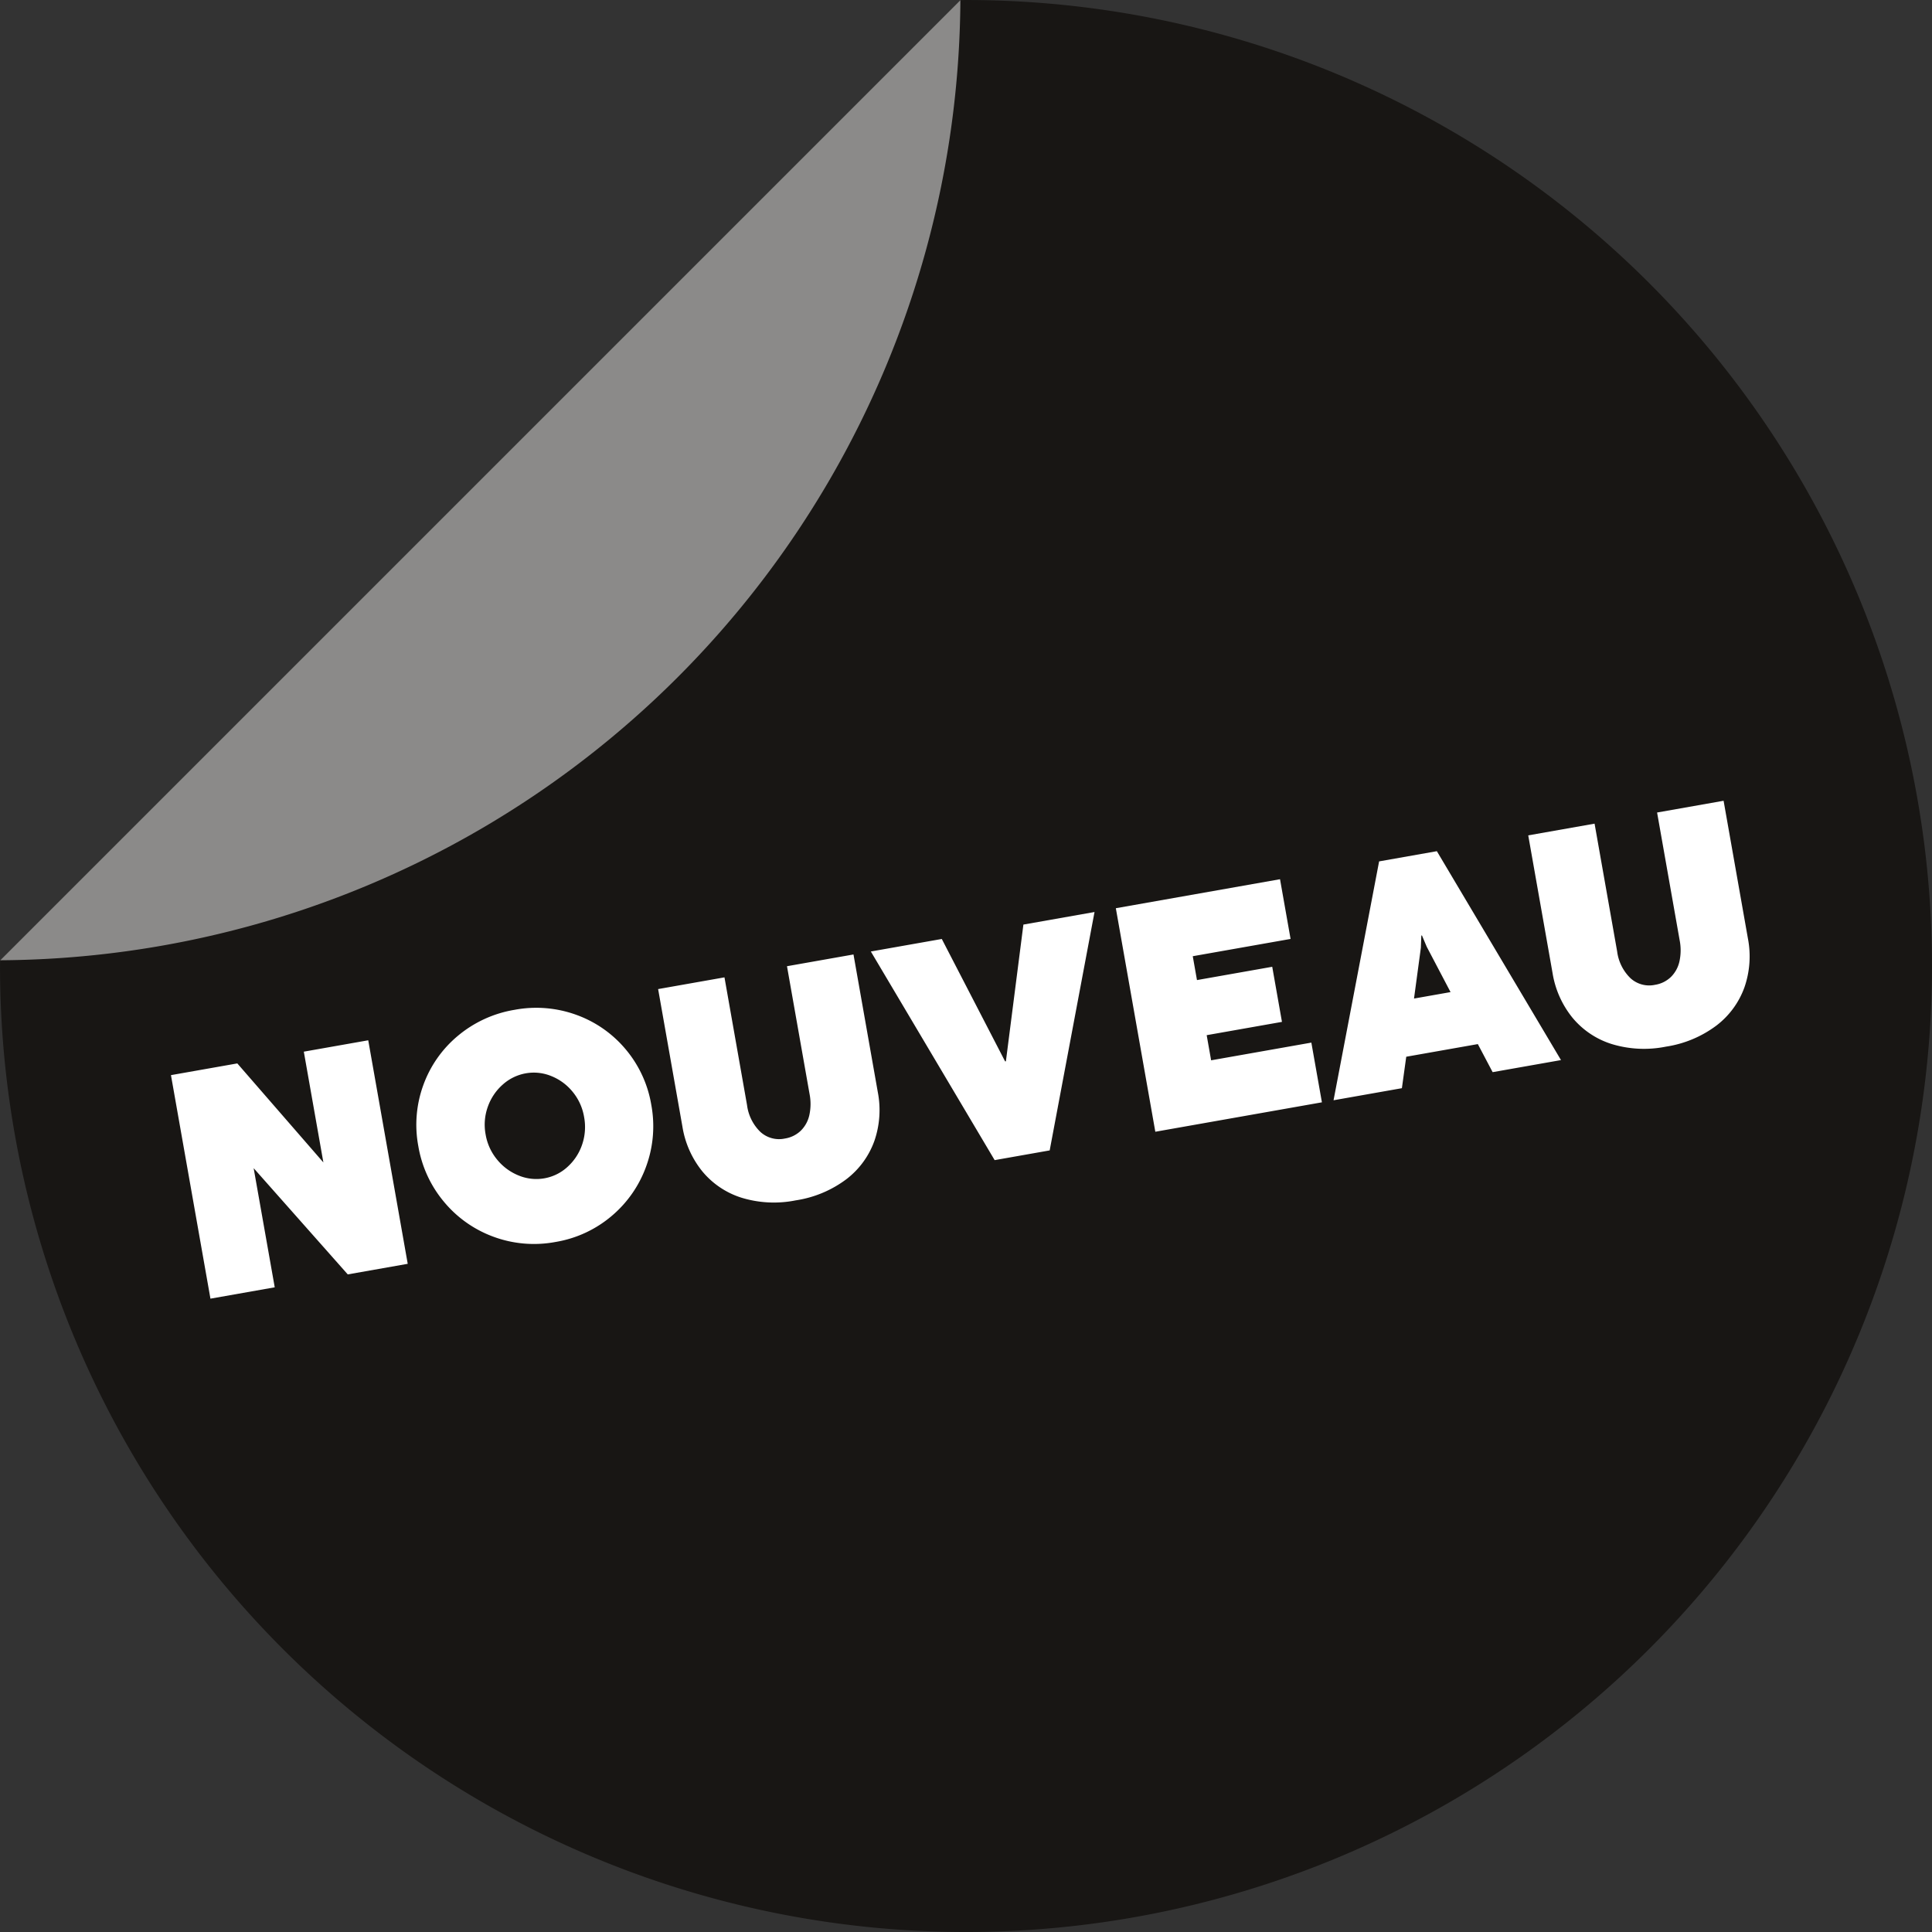<svg xmlns="http://www.w3.org/2000/svg" xmlns:xlink="http://www.w3.org/1999/xlink" width="161.48" height="161.481" viewBox="0 0 161.48 161.481">
  <rect x="0" y="0" width="161.48" height="161.481" fill="#333333" stroke="none"/>
  <defs>
    <clipPath id="clip-path">
      <rect id="Rectangle_114" data-name="Rectangle 114" width="161.48" height="161.481" transform="translate(0 -0.001)" fill="none"/>
    </clipPath>
  </defs>
  <g id="Groupe_224" data-name="Groupe 224" transform="translate(-14229.001 -513.16)">
    <g id="Groupe_222" data-name="Groupe 222" transform="translate(14229.001 513.161)">
      <g id="Groupe_221" data-name="Groupe 221" clip-path="url(#clip-path)">
        <path id="Tracé_451" data-name="Tracé 451" d="M161.48,80.74A80.742,80.742,0,0,0,80.741,0c-.161,0-.32.01-.481.01L.01,80.26c0,.16-.009.32-.009.48a80.739,80.739,0,1,0,161.479,0" fill="#181614"/>
        <path id="Tracé_452" data-name="Tracé 452" d="M80.271.01.021,80.26A80.724,80.724,0,0,0,80.271.01" fill="#8b8a89"/>
      </g>
    </g>
    <path id="Tracé_458" data-name="Tracé 458" d="M7.155,0H1.7V-18.967H7.33l5.643,9.4v-9.4h5.467V0H13.352l-6.2-10.111ZM30.929.351a9.772,9.772,0,0,1-5.036-1.33,9.713,9.713,0,0,1-3.571-3.6,9.774,9.774,0,0,1-1.3-4.954,9.69,9.69,0,0,1,1.3-4.948,9.606,9.606,0,0,1,3.571-3.557,9.888,9.888,0,0,1,5.036-1.309,9.8,9.8,0,0,1,5,1.309,9.621,9.621,0,0,1,3.564,3.557,9.69,9.69,0,0,1,1.3,4.948,9.774,9.774,0,0,1-1.3,4.954,9.728,9.728,0,0,1-3.564,3.6A9.685,9.685,0,0,1,30.929.351Zm0-5.4a3.828,3.828,0,0,0,2.052-.594,4.4,4.4,0,0,0,1.532-1.613,4.53,4.53,0,0,0,.574-2.261,4.462,4.462,0,0,0-.581-2.248,4.4,4.4,0,0,0-1.539-1.606,3.838,3.838,0,0,0-2.038-.587,3.9,3.9,0,0,0-2.059.587,4.434,4.434,0,0,0-1.553,1.606,4.422,4.422,0,0,0-.587,2.248,4.459,4.459,0,0,0,.587,2.254,4.473,4.473,0,0,0,1.553,1.62A3.862,3.862,0,0,0,30.929-5.049ZM51.3.419a9.253,9.253,0,0,1-4.421-1,6.951,6.951,0,0,1-2.855-2.747,7.927,7.927,0,0,1-.986-3.962V-18.967h5.63v10.84a3.789,3.789,0,0,0,.709,2.4,2.314,2.314,0,0,0,1.924.9,2.466,2.466,0,0,0,1.417-.412,2.614,2.614,0,0,0,.932-1.161,4.338,4.338,0,0,0,.324-1.735v-10.84h5.643V-7.29a7.885,7.885,0,0,1-.992,3.962A6.986,6.986,0,0,1,55.755-.581,9.354,9.354,0,0,1,51.3.419ZM72.913,0H68.243L61.088-18.967h6.021L70.537-7.979l.067.014,3.429-11h6.035Zm23.1,0H81.877V-18.967H95.809V-13.9h-8.3v2.025h6.386V-7.2H87.507v2.133h8.505ZM116.3,0H110.5l-.81-2.525h-6.075L102.8,0H97l7.222-18.994h4.9Zm-9.9-11.273L105.1-7.2h3.1l-1.3-4.077-.229-1h-.054ZM125.132.419a9.253,9.253,0,0,1-4.421-1,6.951,6.951,0,0,1-2.855-2.747,7.927,7.927,0,0,1-.985-3.962V-18.967H122.5v10.84a3.789,3.789,0,0,0,.709,2.4,2.314,2.314,0,0,0,1.924.9,2.466,2.466,0,0,0,1.417-.412,2.614,2.614,0,0,0,.932-1.161,4.338,4.338,0,0,0,.324-1.735v-10.84h5.643V-7.29a7.885,7.885,0,0,1-.992,3.962,6.986,6.986,0,0,1-2.869,2.747A9.354,9.354,0,0,1,125.132.419Z" transform="matrix(0.985, -0.174, 0.174, 0.985, 14244.916, 622)" fill="#fff"/>
  </g>
</svg>
